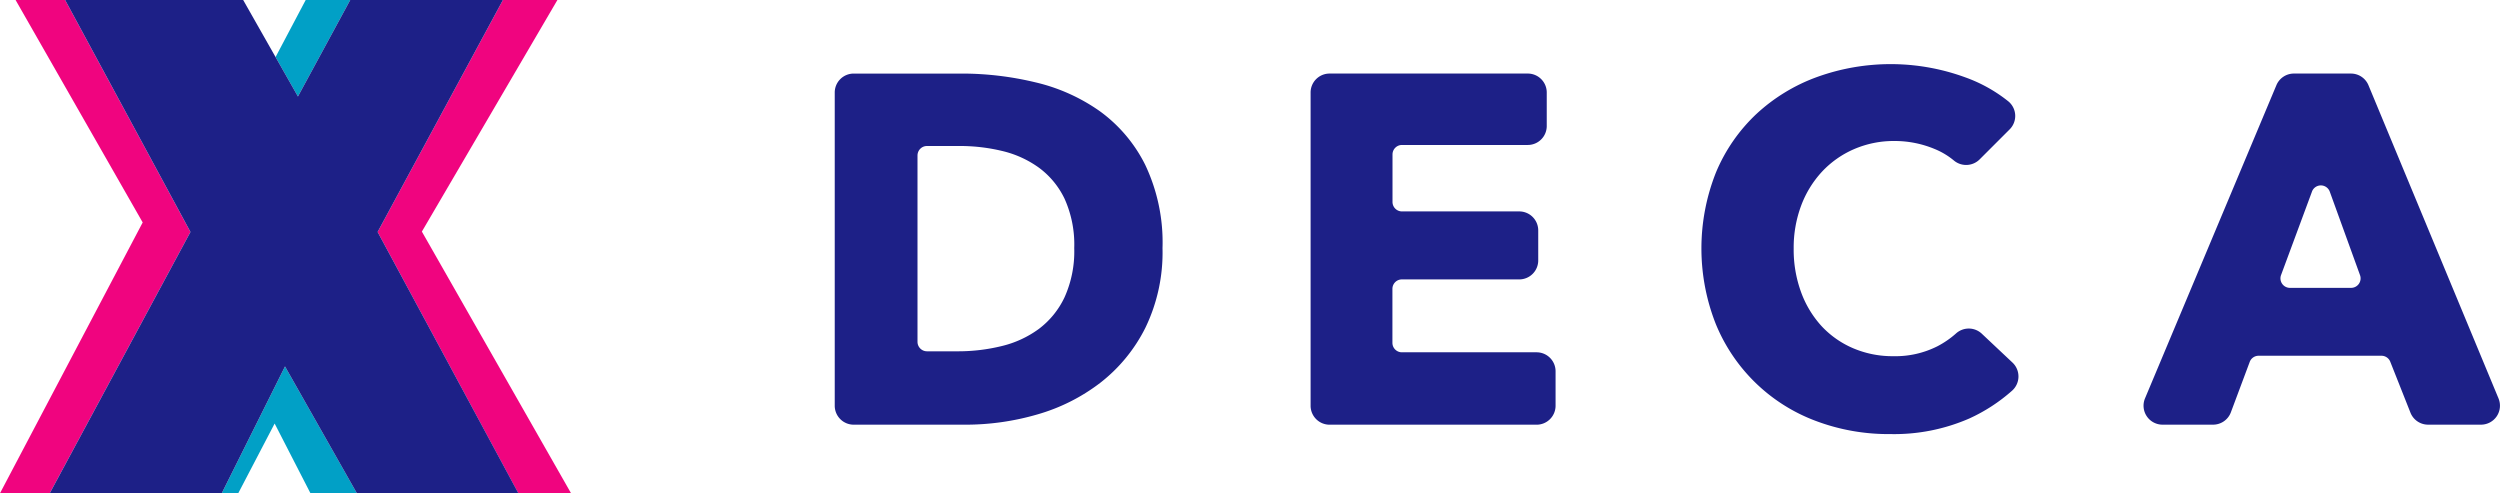 <svg xmlns="http://www.w3.org/2000/svg" width="136.22" height="26.877" viewBox="0 0 136.22 26.877">
  <g id="グループ_331" data-name="グループ 331" transform="translate(-650.225 -6390.444)">
    <g id="グループ_329" data-name="グループ 329">
      <g id="グループ_328" data-name="グループ 328">
        <g id="グループ_327" data-name="グループ 327">
          <path id="パス_133" data-name="パス 133" d="M651.074,6390.444,658,6402.565l-7.776,14.756h2.711l7.667-14.238-6.828-12.639Z" fill="#f0047f"/>
          <path id="パス_134" data-name="パス 134" d="M673.212,6403.063l7.385-12.619h-2.969l-6.828,12.639,7.667,14.238h2.874Z" fill="#f0047f"/>
        </g>
        <path id="パス_135" data-name="パス 135" d="M665.754,6410.41l-3.448,6.911h.9l1.984-3.8,1.952,3.8h2.53Z" fill="#01a0c6"/>
        <path id="パス_136" data-name="パス 136" d="M666.882,6390.444l-1.642,3.109,1.219,2.149,2.85-5.258Z" fill="#01a0c6"/>
        <path id="パス_137" data-name="パス 137" d="M670.8,6403.083l6.828-12.639h-8.319l-2.85,5.258-2.984-5.258h-9.7l6.828,12.639-7.667,14.238h9.37l3.448-6.911,3.917,6.911h8.8Z" fill="#1d2087"/>
      </g>
    </g>
    <g id="グループ_330" data-name="グループ 330">
      <path id="パス_138" data-name="パス 138" d="M713.568,6403.963a9.418,9.418,0,0,1-.932,4.338,8.731,8.731,0,0,1-2.458,3,10.275,10.275,0,0,1-3.445,1.729,13.978,13.978,0,0,1-3.892.554h-6.1a1.034,1.034,0,0,1-1.033-1.034v-17.064a1.033,1.033,0,0,1,1.033-1.033h5.884a17.1,17.1,0,0,1,4,.473,10.043,10.043,0,0,1,3.514,1.568,8.012,8.012,0,0,1,2.486,2.931A9.851,9.851,0,0,1,713.568,6403.963Zm-4.81,0a6.063,6.063,0,0,0-.526-2.688,4.529,4.529,0,0,0-1.406-1.7,5.621,5.621,0,0,0-2-.906,9.832,9.832,0,0,0-2.311-.27h-1.78a.517.517,0,0,0-.517.517v10.153a.518.518,0,0,0,.517.517h1.673a9.947,9.947,0,0,0,2.391-.284,5.642,5.642,0,0,0,2.026-.932,4.621,4.621,0,0,0,1.406-1.73A6.075,6.075,0,0,0,708.758,6403.963Z" fill="#1d2087"/>
      <path id="パス_139" data-name="パス 139" d="M721.637,6412.549v-17.064a1.033,1.033,0,0,1,1.033-1.033h10.8a1.033,1.033,0,0,1,1.034,1.033v1.825a1.033,1.033,0,0,1-1.034,1.033h-6.854a.517.517,0,0,0-.516.517v2.587a.516.516,0,0,0,.516.517h6.395A1.034,1.034,0,0,1,734.04,6403v1.634a1.034,1.034,0,0,1-1.034,1.034h-6.395a.516.516,0,0,0-.516.516v2.94a.516.516,0,0,0,.516.516h7.34a1.034,1.034,0,0,1,1.034,1.034v1.877a1.034,1.034,0,0,1-1.034,1.034H722.67A1.034,1.034,0,0,1,721.637,6412.549Z" fill="#1d2087"/>
      <path id="パス_140" data-name="パス 140" d="M757.532,6413.245a10.235,10.235,0,0,1-4.3.851,11.225,11.225,0,0,1-4.1-.729,9.457,9.457,0,0,1-5.417-5.269,11.214,11.214,0,0,1,.014-8.269,9.25,9.25,0,0,1,2.2-3.175,9.743,9.743,0,0,1,3.3-2.013,11.818,11.818,0,0,1,8.067.013,8.113,8.113,0,0,1,2.364,1.317,1.031,1.031,0,0,1,.065,1.524l-1.621,1.621a1.042,1.042,0,0,1-1.4.087,4.009,4.009,0,0,0-1.072-.644,5.645,5.645,0,0,0-2.161-.432,5.456,5.456,0,0,0-2.229.446,5.219,5.219,0,0,0-1.743,1.229,5.605,5.605,0,0,0-1.135,1.851,6.543,6.543,0,0,0-.405,2.337,6.726,6.726,0,0,0,.405,2.378,5.551,5.551,0,0,0,1.121,1.852,5.058,5.058,0,0,0,1.716,1.2,5.456,5.456,0,0,0,2.189.432,5.08,5.08,0,0,0,2.4-.54,4.992,4.992,0,0,0,1.006-.691,1.037,1.037,0,0,1,1.407,0l1.679,1.58a1.039,1.039,0,0,1-.027,1.534A9.342,9.342,0,0,1,757.532,6413.245Z" fill="#1d2087"/>
      <path id="パス_141" data-name="パス 141" d="M781.566,6412.93l-1.1-2.776a.516.516,0,0,0-.48-.326h-6.694a.516.516,0,0,0-.484.335l-1.028,2.749a1.034,1.034,0,0,1-.968.671h-2.755a1.034,1.034,0,0,1-.954-1.434l7.159-17.064a1.033,1.033,0,0,1,.953-.633h3.109a1.033,1.033,0,0,1,.954.637l7.086,17.064a1.034,1.034,0,0,1-.955,1.43h-2.883A1.034,1.034,0,0,1,781.566,6412.93Zm-5.365-12.048-1.685,4.547a.517.517,0,0,0,.485.7h3.331a.517.517,0,0,0,.486-.693l-1.647-4.546A.517.517,0,0,0,776.2,6400.882Z" fill="#1d2087"/>
    </g>
  </g>
</svg>
